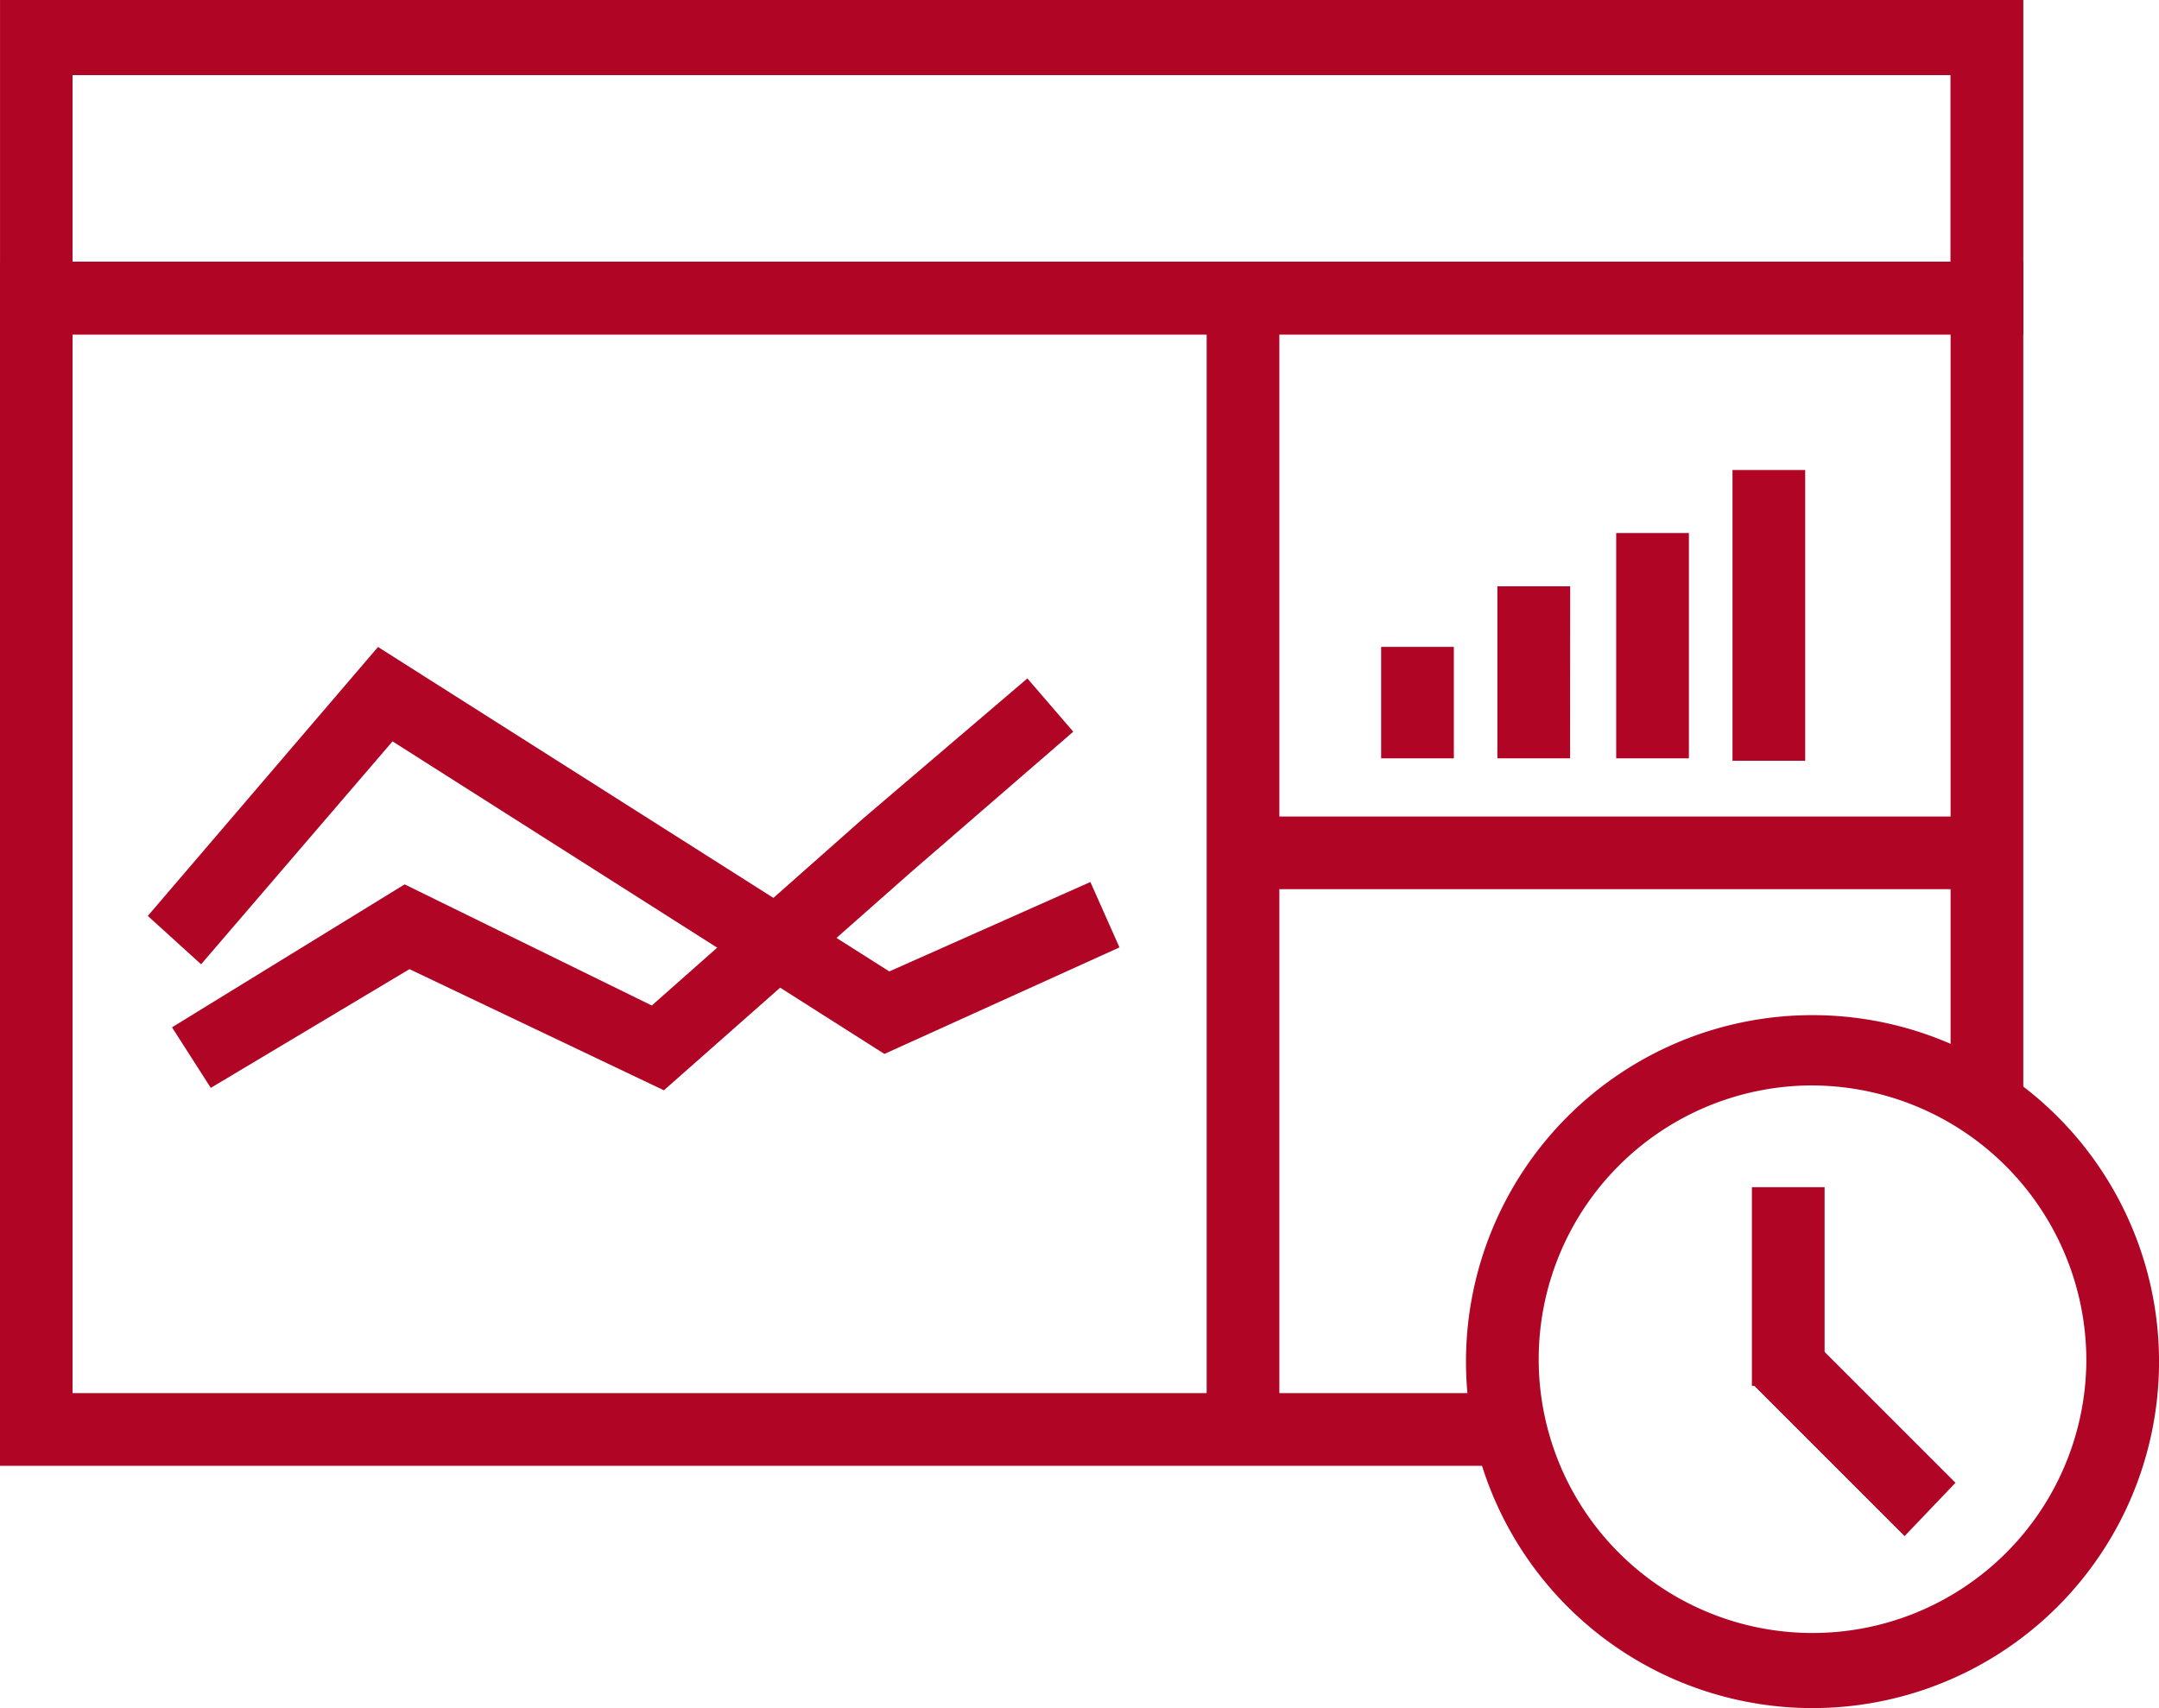 <?xml version="1.0" encoding="UTF-8"?>
<svg xmlns="http://www.w3.org/2000/svg" width="70" height="55.387" viewBox="0 0 70 55.387">
  <g id="Enhanced-Project-Visibility" transform="translate(5197.652 -1121.622)">
    <path id="Trazado_8314" data-name="Trazado 8314" d="M266.979,69.094H218.348V30.048h65.6V57.31h-2.357v-24.9H220.7V66.737h46.274Z" transform="translate(-5416 1100.059)" fill="#b10525"></path>
    <path id="Trazado_8315" data-name="Trazado 8315" d="M273.144,44.676h-2.357V48.29h2.357Z" transform="translate(-5423.659 1097.922)" fill="#b10525"></path>
    <path id="Trazado_8316" data-name="Trazado 8316" d="M277.56,42.376H275.2v5.578h2.357Z" transform="translate(-5424.303 1098.258)" fill="#b10525"></path>
    <path id="Trazado_8317" data-name="Trazado 8317" d="M282.068,40.352h-2.357v7.306h2.357Z" transform="translate(-5424.962 1098.554)" fill="#b10525"></path>
    <path id="Trazado_8318" data-name="Trazado 8318" d="M286.484,37.96h-2.357v9.428h2.357Z" transform="translate(-5425.607 1098.903)" fill="#b10525"></path>
    <path id="Trazado_8319" data-name="Trazado 8319" d="M247.842,57.875,231.894,47.74l-6.207,7.228L223.959,53.4l7.464-8.721L248,55.2,254.52,52.3l.943,2.121Z" transform="translate(-5416.819 1097.922)" fill="#b10525"></path>
    <path id="Trazado_8320" data-name="Trazado 8320" d="M240.827,59.228,232.578,55.3l-6.442,3.85-1.257-1.964,7.542-4.635,8.014,3.928,6.835-6.049,5.342-4.557L254.1,47.6l-5.264,4.557Z" transform="translate(-5416.954 1097.748)" fill="#b10525"></path>
    <path id="Trazado_8321" data-name="Trazado 8321" d="M266.519,31.428h-2.357V68.117h2.357Z" transform="translate(-5422.691 1099.857)" fill="#b10525"></path>
    <path id="Trazado_8322" data-name="Trazado 8322" d="M289.584,51.116H265.543v2.357h24.041Z" transform="translate(-5422.893 1096.982)" fill="#b10525"></path>
    <path id="Trazado_8323" data-name="Trazado 8323" d="M285.243,81.129a11.235,11.235,0,1,1,11.235-11.235A11.232,11.232,0,0,1,285.243,81.129Zm0-20.191a8.878,8.878,0,1,0,8.878,8.956A8.919,8.919,0,0,0,285.243,60.939Z" transform="translate(-5424.129 1095.88)" fill="#b10525"></path>
    <path id="Trazado_8324" data-name="Trazado 8324" d="M287.22,65.192h-2.357v6.442h2.357Z" transform="translate(-5425.714 1094.926)" fill="#b10525"></path>
    <path id="Trazado_8325" data-name="Trazado 8325" d="M289.813,77.406l-4.949-4.95,2.278-1.1,4.321,4.321Z" transform="translate(-5425.714 1094.026)" fill="#b10525"></path>
    <path id="Trazado_8326" data-name="Trazado 8326" d="M283.949,30.954h-65.6V20.112h65.6ZM220.7,28.6h60.887V22.548H220.7Z" transform="translate(-5416 1101.51)" fill="#b10525"></path>
  </g>
</svg>
